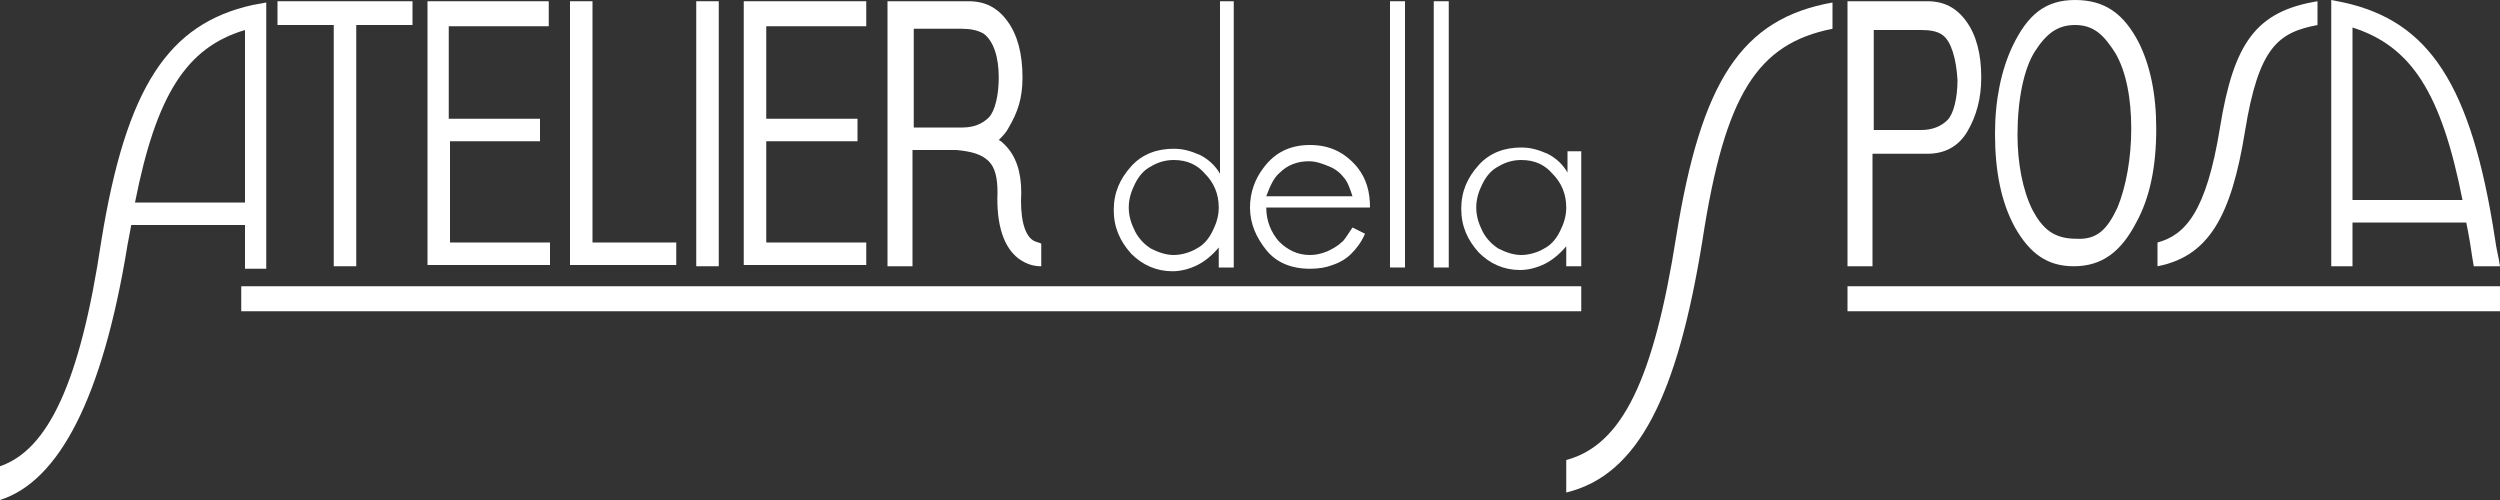 <?xml version="1.0" encoding="utf-8"?>
<!DOCTYPE svg PUBLIC "-//W3C//DTD SVG 1.1//EN" "http://www.w3.org/Graphics/SVG/1.1/DTD/svg11.dtd">
<svg version="1.1" id="Layer_1" xmlns="http://www.w3.org/2000/svg" xmlns:xlink="http://www.w3.org/1999/xlink" x="0px" y="0px" width="200px" height="40px" viewBox="0 0 200 40" enable-background="new 0 0 200 40" xml:space="preserve">
<rect x="0" y="0" width="200" height="40" fill="#333333" stroke="none"/>
<path fill="#FFFFFF" d="M33,0.1V2h-4.5v19.3h-1.8V2h-4.5V0.1H33z"/>
<path fill="#FFFFFF" d="M34.2,0.1h9.7v2h-8v7.4h7.3v1.8H36v8.1h8v1.8h-9.8V0.1z"/>
<path fill="#FFFFFF" d="M45.6,0.1h1.8v19.3h6.7v1.8h-8.5V0.1z"/>
<path fill="#FFFFFF" d="M55.7,0.1h1.8v21.2h-1.8V0.1z"/>
<path fill="#FFFFFF" d="M59.6,0.1h9.7v2h-8v7.4h7.3v1.8h-7.3v8.1h8v1.8h-9.8V0.1z"/>
<path fill="#FFFFFF" d="M147.8,0.1h6.4c1.3,0,2.3,0.5,3.1,1.6c0.8,1.1,1.2,2.6,1.2,4.5c0,1.7-0.4,3.1-1.1,4.3
	c-0.7,1.2-1.8,1.8-3.2,1.8h-4.4v9h-2V0.1z M155.4,2.8c-0.4-0.3-1-0.4-1.7-0.4h-3.8v8h3.8c0.9,0,1.6-0.3,2.1-0.8
	c0.5-0.5,0.8-1.8,0.8-3.2C156.5,4.7,156.1,3.3,155.4,2.8z"/>
<path fill="#FFFFFF" d="M171.1,3.4c0.9,1.8,1.4,4.1,1.4,6.9c0,3-0.5,5.5-1.6,7.5c-1.2,2.3-2.7,3.5-5,3.5c-2.1,0-3.5-1-4.7-3.1
	c-1.1-2-1.6-4.5-1.6-7.5c0-2.7,0.5-5.1,1.4-7c1.2-2.5,2.6-3.7,5-3.7C168.4,0,169.9,1.1,171.1,3.4z M169.4,16.6
	c0.7-1.7,1.1-4,1.1-6.3c0-2.4-0.4-4.6-1.3-6.1c-0.9-1.4-1.7-2.2-3.2-2.2c-1.4,0-2.3,0.7-3.2,2.1c-0.9,1.4-1.4,3.9-1.4,6.7
	c0,2.2,0.4,4.4,1.2,6c0.8,1.5,1.7,2.3,3.5,2.3C167.8,19.2,168.6,18.3,169.4,16.6z"/>
<path fill="#FFFFFF" d="M98.7,0.1v21.3h-1.2v-1.6c-0.5,0.6-1.1,1.1-1.7,1.4c-0.6,0.3-1.3,0.5-2,0.5c-1.3,0-2.4-0.5-3.3-1.4
	c-0.9-1-1.4-2.1-1.4-3.5c0-1.4,0.5-2.5,1.4-3.5c0.9-1,2.1-1.4,3.4-1.4c0.8,0,1.4,0.2,2.1,0.5c0.6,0.3,1.2,0.8,1.6,1.5V0.1H98.7z
	 M93.9,12.8c-0.7,0-1.3,0.2-1.8,0.5c-0.6,0.3-1,0.8-1.3,1.4c-0.3,0.6-0.5,1.2-0.5,1.9c0,0.7,0.2,1.3,0.5,1.9
	c0.3,0.6,0.8,1.1,1.3,1.4c0.6,0.3,1.2,0.5,1.8,0.5c0.6,0,1.3-0.2,1.8-0.5c0.6-0.3,1-0.8,1.3-1.4c0.3-0.6,0.5-1.2,0.5-1.9
	c0-1.1-0.4-2-1.1-2.7C95.8,13.2,95,12.8,93.9,12.8z"/>
<path fill="#FFFFFF" d="M108.2,18.2l1,0.5c-0.3,0.7-0.7,1.2-1.1,1.6c-0.4,0.4-0.9,0.7-1.5,0.9c-0.5,0.2-1.1,0.3-1.8,0.3
	c-1.5,0-2.7-0.5-3.5-1.5c-0.8-1-1.3-2.1-1.3-3.4c0-1.2,0.4-2.3,1.1-3.2c0.9-1.2,2.1-1.8,3.7-1.8c1.6,0,2.8,0.6,3.8,1.8
	c0.7,0.9,1,1.9,1,3.2h-8.3c0,1.1,0.4,2,1,2.7c0.7,0.7,1.5,1.1,2.5,1.1c0.5,0,0.9-0.1,1.4-0.3c0.4-0.2,0.8-0.4,1.1-0.7
	C107.5,19.3,107.8,18.8,108.2,18.2z M108.2,15.7c-0.2-0.6-0.4-1.2-0.7-1.5c-0.3-0.4-0.7-0.7-1.2-0.9c-0.5-0.2-1-0.4-1.6-0.4
	c-0.9,0-1.7,0.3-2.3,0.9c-0.5,0.4-0.8,1.1-1.1,1.9H108.2z"/>
<path fill="#FFFFFF" d="M111.2,0.1h1.2v21.3h-1.2V0.1z"/>
<path fill="#FFFFFF" d="M114.7,0.1h1.2v21.3h-1.2V0.1z"/>
<path fill="#FFFFFF" d="M126.5,11.9v9.4h-1.2v-1.6c-0.5,0.6-1.1,1.1-1.7,1.4c-0.6,0.3-1.3,0.5-2,0.5c-1.3,0-2.4-0.5-3.3-1.4
	c-0.9-1-1.4-2.1-1.4-3.5c0-1.4,0.5-2.5,1.4-3.5c0.9-1,2.1-1.4,3.4-1.4c0.8,0,1.4,0.2,2.1,0.5c0.6,0.3,1.2,0.8,1.6,1.5v-1.7H126.5z
	 M121.7,12.8c-0.7,0-1.3,0.2-1.8,0.5c-0.6,0.3-1,0.8-1.3,1.4c-0.3,0.6-0.5,1.2-0.5,1.9c0,0.7,0.2,1.3,0.5,1.9
	c0.3,0.6,0.8,1.1,1.3,1.4c0.6,0.3,1.2,0.5,1.8,0.5c0.6,0,1.3-0.2,1.8-0.5c0.6-0.3,1-0.8,1.3-1.4c0.3-0.6,0.5-1.2,0.5-1.9
	c0-1.1-0.4-2-1.1-2.7C123.6,13.2,122.8,12.8,121.7,12.8z"/>
<path fill="#FFFFFF" d="M134.1,18.9c-1.8,11.4-4.3,16.7-8.8,17.9l0,2.6c5.8-1.4,8.9-7.8,10.9-20.2c1.8-11.7,4.4-15.7,10.4-16.9
	l0-2.1C139.3,1.5,136.1,6.5,134.1,18.9z"/>
<path fill="#FFFFFF" d="M177.6,10.2c-1.1,6.8-2.8,8.6-5,9.2l0,1.9c4.1-0.8,5.9-4,7-10.8c1.1-6.8,2.7-7.9,5.8-8.5l0-1.9
	C180.5,0.9,178.7,3.4,177.6,10.2z"/>
<path fill="#FFFFFF" d="M20.2,0.4C13.5,1.9,10.1,6.9,8.1,19.3C6.4,30.7,3.8,36,0,37.3L0,40c4.7-1.5,8.2-8.1,10.2-20.4
	c0.1-0.5,0.2-1.1,0.3-1.6h9.1c0,2.1,0,3.5,0,3.5h1.7V0.2L20.2,0.4z M10.8,16.2c1.7-8.6,4.1-12.4,8.8-13.8v13.8H10.8z"/>
<path fill="#FFFFFF" d="M82.6,19.2c-0.7-0.5-1-1.9-0.9-3.8c0-1.6-0.4-2.9-1.3-3.8c-0.2-0.2-0.3-0.3-0.5-0.4c0.3-0.3,0.6-0.6,0.8-1
	c0.7-1.2,1.1-2.3,1.1-4c0-1.9-0.4-3.4-1.2-4.5c-0.8-1.1-1.8-1.6-3.1-1.6H71v21.2h2V12l0.6,0c0,0,0,0,0,0h2.9c1.1,0.1,2,0.3,2.6,0.9
	c0.5,0.5,0.7,1.3,0.7,2.5c-0.1,2.6,0.5,4.4,1.7,5.3c0.7,0.5,1.3,0.6,1.8,0.6v-1.8C83.2,19.4,82.9,19.4,82.6,19.2z M73,2.3h3.9
	c0.7,0,1.3,0.1,1.8,0.4c0.8,0.6,1.2,1.9,1.2,3.5c0,1.4-0.3,2.7-0.8,3.2c-0.5,0.5-1.2,0.8-2.1,0.8l-3.9,0V2.3z"/>
<path fill="#FFFFFF" d="M199.6,19.1c-1.9-12.4-5.3-17.4-12.1-18.9L186.5,0v21.3h1.7c0,0,0-1.4,0-3.5h9.1c0.1,0.5,0.2,1,0.3,1.6
	c0.1,0.7,0.2,1.3,0.3,1.9h2.1C199.9,20.6,199.7,19.9,199.6,19.1z M188.2,16.1V2.2c4.7,1.5,7.1,5.2,8.8,13.8H188.2z"/>
<rect x="19.3" y="22.9" fill="#FFFFFF" width="107.2" height="2"/>
<rect x="147.8" y="22.9" fill="#FFFFFF" width="52.2" height="2"/>
</svg>
